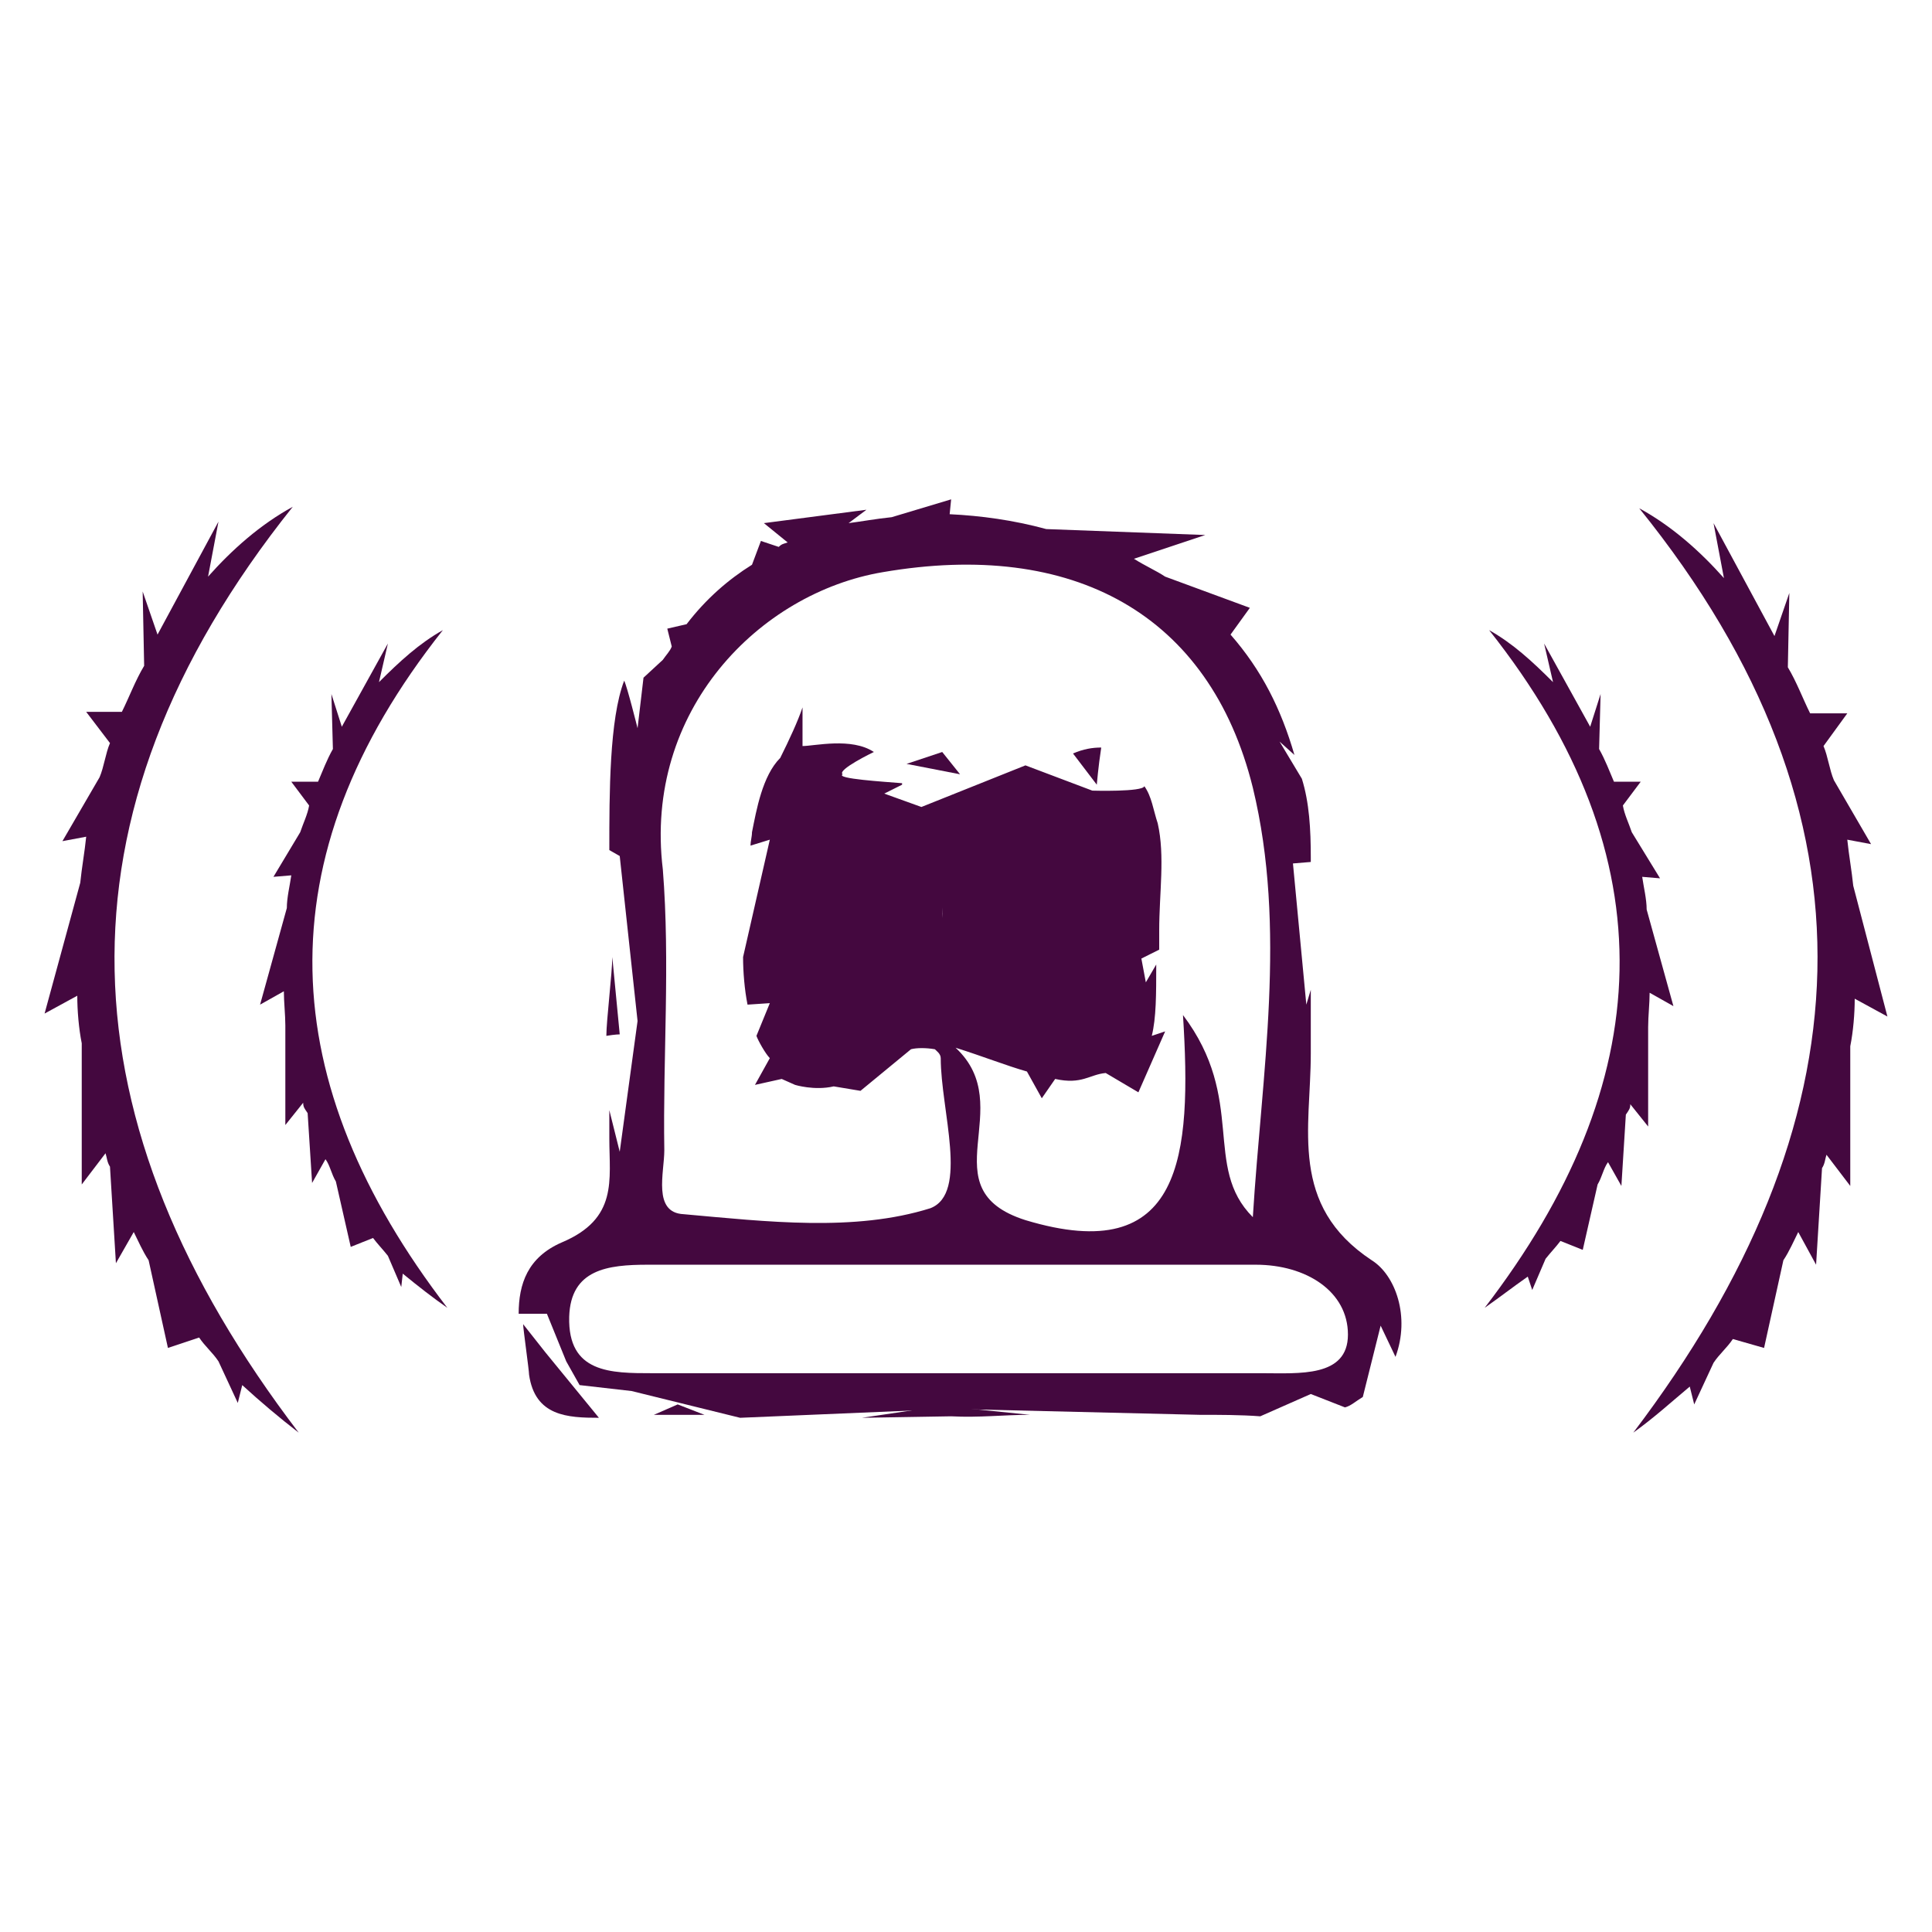 <svg xmlns="http://www.w3.org/2000/svg" xmlns:xlink="http://www.w3.org/1999/xlink" id="Calque_1" x="0px" y="0px" viewBox="0 0 130 130" style="enable-background:new 0 0 130 130;" xml:space="preserve"><style type="text/css">	.st0{fill:#44083F;}</style><g>	<path class="st0" d="M41.2,64.4c0,1-0.4,4.3-0.4,5.3c0.6-0.1,0.9-0.1,0.9-0.1L41.2,64.4z"></path>	<path class="st0" d="M73.8,52.8c0,0,0.1-1.2,0.3-2.5c-0.6,0-1.2,0.1-1.9,0.4L73.8,52.8z"></path>	<polygon class="st0" points="61,51.4 64.6,52.1 63.4,50.6  "></polygon>	<path class="st0" d="M92.3,84.8c-5.6-3.7-4.1-8.9-4.1-13.9c0-1.5,0-2.8,0-4.3l-0.3,1L87,58.1l1.2-0.1c0-0.1,0-0.1,0-0.3  c0-1.9-0.1-3.7-0.6-5.3l-1.5-2.5l1,0.9c-0.9-3.1-2.2-5.7-4.3-8.1l1.3-1.8l-5.7-2.1c-0.6-0.4-1.3-0.7-2.1-1.2l4.8-1.6l-10.7-0.4  c-2.2-0.6-4.4-0.9-6.5-1l0.1-1l-4,1.2c-1,0.1-2.1,0.3-2.9,0.4l1.2-0.9l-6.9,0.9l1.6,1.3c-0.3,0.1-0.4,0.1-0.6,0.3l-1.2-0.4L50.6,38  c-1.6,1-3.1,2.3-4.4,4l-1.3,0.3l0.3,1.2c-0.1,0.3-0.4,0.6-0.6,0.9l-1.3,1.2L42.9,49c0,0-0.7-2.8-0.9-3.2c-1,2.6-1,7.6-1,11.4  l0.7,0.4l1.2,11.1l-1.2,8.8c0,0-0.3-1.2-0.7-2.8c0,0.6,0,1.3,0,1.9c0,2.8,0.6,5.4-3.2,7c-2.3,1-2.9,2.8-2.9,4.8h1.9l1.3,3.2  l0.9,1.6l3.5,0.4l7.3,1.8L64,94.8l16.7,0.4c1.3,0,2.8,0,4.1,0.1l3.4-1.5l2.3,0.9c0.4-0.1,0.7-0.4,1.2-0.7l1.2-4.8l1,2.1  C94.9,88.6,93.9,85.8,92.3,84.8z M59.4,38.5c12.8-2.2,22,2.8,24.9,14.5c2.3,9.5,0.6,19.2,0,28.9c-3.4-3.4-0.4-7.9-4.7-13.6  c0.6,9.5,0,17-10.6,13.8c-6.6-2.1-0.4-7.6-4.7-11.6c1.9,0.6,3.4,1.2,4.8,1.6l1,1.8l0.9-1.3c1.8,0.4,2.3-0.3,3.4-0.4l2.2,1.3  l1.8-4.1l-0.9,0.3c0.3-1.2,0.3-2.8,0.3-4.8l-0.7,1.2l-0.3-1.6l1.2-0.6c0-0.4,0-0.9,0-1.3c0-2.5,0.4-5-0.1-7.2  c-0.3-0.9-0.4-1.8-0.9-2.5c-0.1,0.4-3.5,0.3-3.5,0.3L69,51.5l-7,2.8l-2.5-0.9l1.2-0.6v-0.1c-1.2-0.1-4.5-0.3-4-0.6  c-0.4-0.3,2.1-1.5,2.1-1.5c-1.5-1-4-0.4-4.8-0.4v-2.6c-0.3,0.9-0.9,2.2-1.5,3.4c-1.2,1.2-1.6,3.5-1.9,5c0,0.3-0.1,0.6-0.1,0.9  l1.3-0.4l-1.8,7.9c0,1,0.1,2.2,0.3,3.2l1.5-0.1l-0.9,2.2c0.1,0.3,0.6,1.2,0.9,1.5l-1,1.8l1.8-0.4l0.9,0.4c0,0,1.3,0.4,2.6,0.1  l1.8,0.3l3.4-2.8c0.4-0.1,1-0.1,1.6,0c0.1,0.1,0.4,0.3,0.4,0.6c0,3.5,1.9,9.1-0.7,10.1c-5.1,1.6-11,0.9-16.6,0.4  c-2.1-0.1-1.3-2.8-1.3-4.3c-0.1-6.3,0.4-12.6-0.1-18.9C43.3,47.8,51.1,39.9,59.4,38.5z M75.4,61.3c-1.3,3.1,1.5,7.9-2.8,7.9  c-2.8,0-6.7-2.3-6.6-7.6c0.1-4.8,2.9-6.9,6.3-6.9C78.1,54.7,72.8,59.9,75.4,61.3z M53,61.6c0.3-2.8-0.9-7,2.9-6.7  c2.9,0.3,7.5,1,7.5,6.6c-0.1,5.4-4.1,7.6-7.3,7.6C51.9,69.3,53.3,64.6,53,61.6z M84.9,92.4c-6.9,0-13.6,0-20.5,0  c-6.9,0-13.6,0-20.5,0c-2.8,0-5.7,0-5.6-3.8c0.1-3.2,2.6-3.5,5.3-3.5c13.6,0,27.3,0,40.9,0c3.4,0,6.2,1.8,6.2,4.7  C90.7,92.7,87.4,92.4,84.9,92.4z"></path>	<path class="st0" d="M69.3,95.2l-5.9-0.6L58,95.4c0.1,0,5.9-0.1,6-0.1C65.9,95.4,67.5,95.2,69.3,95.2z"></path>	<path class="st0" d="M36.7,91l-1.5-1.9c0,0.3,0.4,3.1,0.4,3.4c0.4,2.8,2.6,2.9,4.7,2.9L36.7,91z"></path>	<path class="st0" d="M44,95.2c1.2,0,2.2,0,3.4,0l-1.8-0.7L44,95.2z"></path>	<path class="st0" d="M67.3,54.3l1.9-1.8c-0.3,0.1-0.7,0.3-1,0.4L67.3,54.3z"></path>	<path class="st0" d="M20.1,96.4C4.3,75.7,3,55,19.7,34.1c-2.2,1.2-4.1,2.9-5.7,4.7l0.7-3.7l-4.1,7.6l-1-2.9l0.1,5  c-0.6,1-1,2.1-1.5,3.1H5.8L7.4,50c-0.3,0.7-0.4,1.6-0.7,2.3l-2.5,4.3l1.6-0.3c-0.1,1-0.3,2.1-0.4,3.1L3,68.2l2.2-1.2  c0,1,0.1,2.2,0.3,3.2v9.5l1.6-2.1c0.1,0.3,0.1,0.6,0.3,0.9l0.4,6.5L9,82.9c0.3,0.6,0.6,1.3,1,1.9l1.3,5.9l2.1-0.7  c0.4,0.6,0.9,1,1.3,1.6l1.3,2.8l0.3-1.2C17.5,94.3,18.8,95.4,20.1,96.4z"></path>	<path class="st0" d="M30.1,88c-11.6-15.1-12.5-30.2-0.3-45.6c-1.6,0.9-2.9,2.1-4.3,3.5l0.6-2.6l-3.1,5.6l-0.7-2.2l0.1,3.7  c-0.4,0.7-0.7,1.5-1,2.2h-1.8l1.2,1.6c-0.1,0.6-0.4,1.2-0.6,1.8L18.4,59l1.2-0.1c-0.1,0.7-0.3,1.5-0.3,2.2l-1.8,6.5l1.6-0.9  c0,0.7,0.1,1.6,0.1,2.3v6.7l1.2-1.5c0,0.3,0.1,0.4,0.3,0.7l0.3,4.7l0.9-1.6c0.3,0.4,0.4,1,0.7,1.5l1,4.4l1.5-0.6  c0.3,0.4,0.6,0.7,1,1.2l0.9,2.1l0.1-0.9C28.2,86.6,29.1,87.3,30.1,88z"></path>	<path class="st0" d="M109.9,96.4c15.7-20.7,17.2-41.4,0.4-62.2c2.2,1.2,4.1,2.9,5.7,4.7l-0.7-3.7l4.1,7.6l1-2.9l-0.1,5  c0.6,1,1,2.1,1.5,3.1h2.5l-1.6,2.2c0.3,0.7,0.4,1.6,0.7,2.3l2.5,4.3l-1.6-0.3c0.1,1,0.3,2.1,0.4,3.1l2.3,8.8l-2.2-1.2  c0,1-0.1,2.2-0.3,3.2v9.4l-1.6-2.1c-0.1,0.3-0.1,0.6-0.3,0.9l-0.4,6.5l-1.2-2.2c-0.3,0.6-0.6,1.3-1,1.9l-1.3,5.9l-2.1-0.6  c-0.4,0.6-0.9,1-1.3,1.6l-1.3,2.8l-0.3-1.2C112.5,94.3,111.3,95.4,109.9,96.4z"></path>	<path class="st0" d="M99.9,88c11.6-15.1,12.5-30.2,0.3-45.6c1.6,0.9,2.9,2.1,4.3,3.5l-0.6-2.6l3.1,5.6l0.7-2.2l-0.1,3.7  c0.4,0.7,0.7,1.5,1,2.2h1.8l-1.2,1.6c0.1,0.6,0.4,1.2,0.6,1.8l1.9,3.1l-1.2-0.1c0.1,0.7,0.3,1.5,0.3,2.2l1.8,6.5l-1.6-0.9  c0,0.7-0.1,1.6-0.1,2.3v6.7l-1.2-1.5c0,0.3-0.1,0.4-0.3,0.7l-0.3,4.8l-0.9-1.6c-0.3,0.4-0.4,1-0.7,1.5l-1,4.4l-1.5-0.6  c-0.3,0.4-0.6,0.7-1,1.2l-0.9,2.1l-0.3-0.9C101.8,86.6,100.9,87.3,99.9,88z"></path></g><polygon class="st0" points="52.5,68.6 52.5,53.4 59.3,54.3 63.4,56.7 63.4,66.3 59.7,70.1 54.3,70.1 "></polygon><path class="st0" d="M64.6,54.9l6.2-2l5.2,1.5l0.4,8.7c0,0,0.4,6.1,0,6.3c-0.4,0.2-4.6,1.9-4.6,1.9L64.1,66L64.6,54.9z"></path></svg>